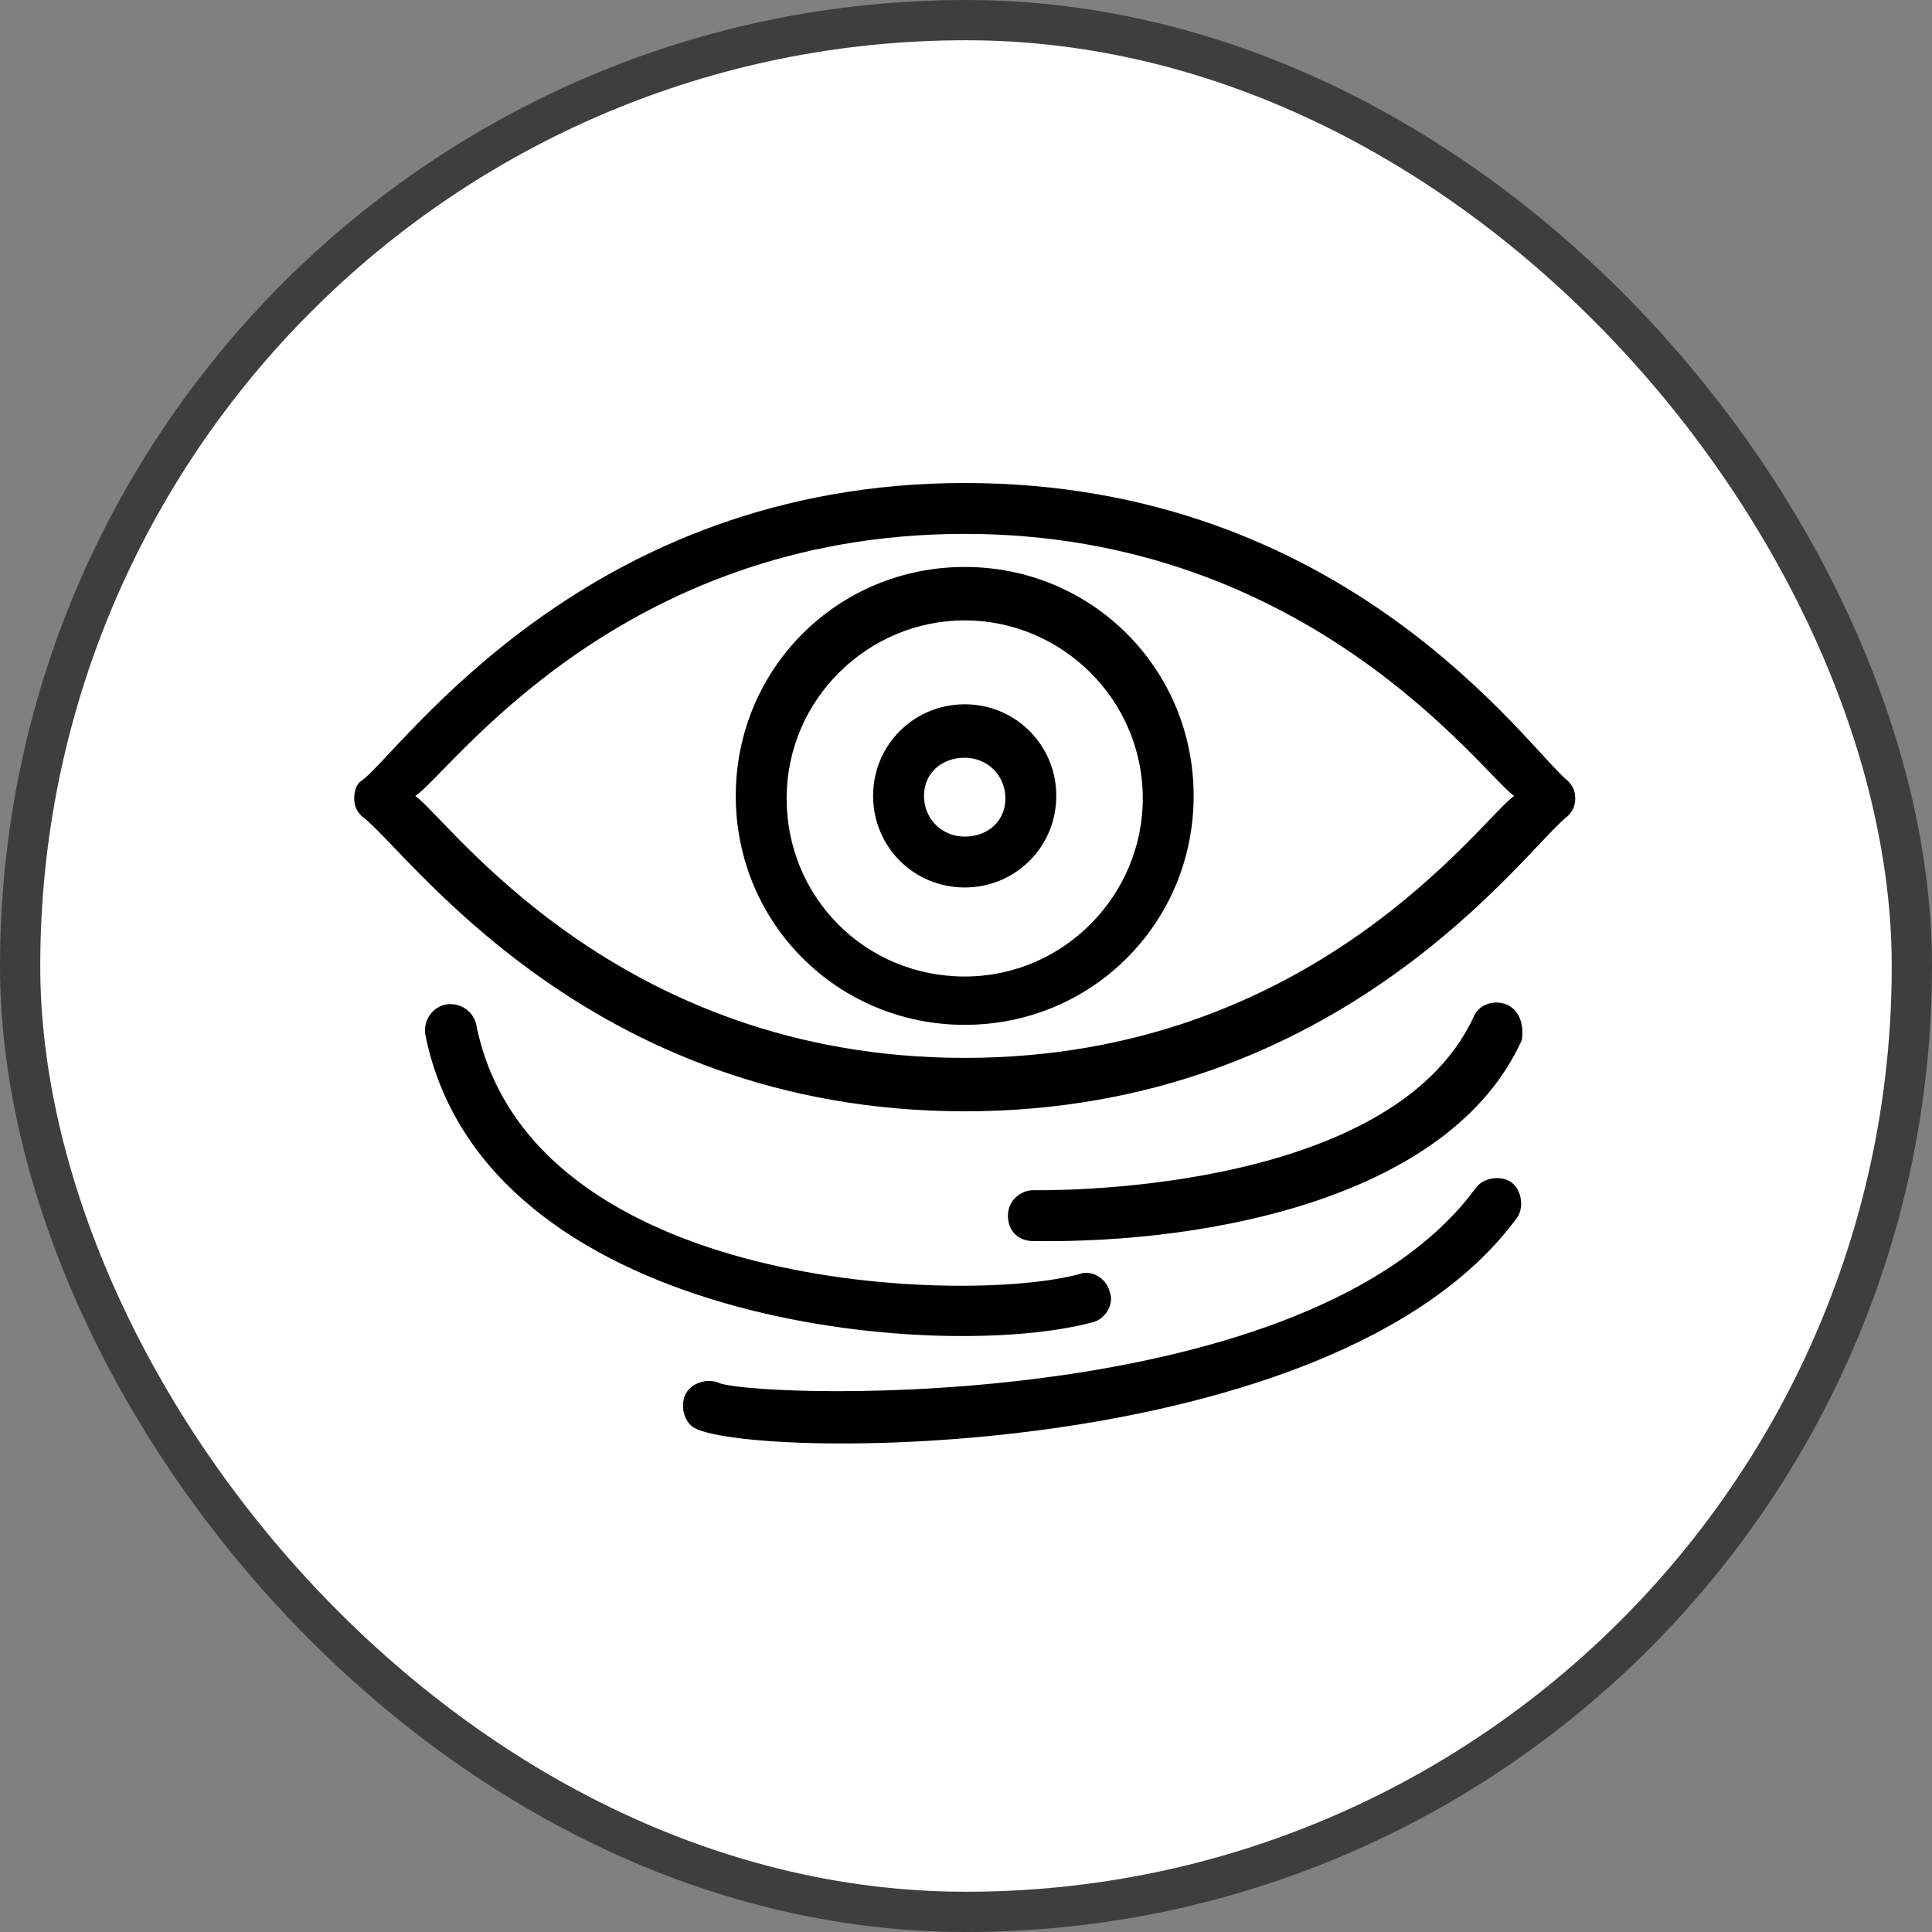 <svg xmlns="http://www.w3.org/2000/svg" fill="none" viewBox="0 0 48 48" height="48" width="48">
<rect x="0" y="0" width="48" height="48" fill="#808080" stroke="none"/>
<rect fill="white" rx="23.5" height="47" width="47" y="0.5" x="0.5"></rect>
<rect stroke="#3E3E3E" rx="23.5" height="47" width="47" y="0.5" x="0.5"></rect>
<path fill="black" d="M8.989 20.279C10.064 21.038 14.551 27.61 23.968 27.61C33.385 27.61 37.935 21.038 38.946 20.279C39.073 20.153 39.136 20.026 39.136 19.837C39.136 19.647 39.073 19.521 38.946 19.394C37.935 18.573 33.448 12 23.968 12C14.551 12 10.001 18.636 8.989 19.394C8.863 19.458 8.8 19.647 8.8 19.837C8.8 20.026 8.863 20.153 8.989 20.279ZM23.968 13.264C32.563 13.264 36.861 19.268 37.619 19.774C36.797 20.343 32.626 26.283 23.968 26.283C15.309 26.283 11.138 20.343 10.317 19.774C11.138 19.268 15.309 13.264 23.968 13.264Z"></path>
<path fill="black" d="M23.968 25.462C27.128 25.462 29.656 22.934 29.656 19.774C29.656 16.614 27.128 14.086 23.968 14.086C20.808 14.086 18.28 16.614 18.28 19.774C18.28 22.934 20.808 25.462 23.968 25.462ZM23.968 15.413C26.369 15.413 28.392 17.372 28.392 19.837C28.392 22.238 26.433 24.261 23.968 24.261C21.503 24.261 19.544 22.302 19.544 19.837C19.544 17.372 21.566 15.413 23.968 15.413Z"></path>
<path fill="black" d="M23.968 22.049C25.232 22.049 26.243 21.038 26.243 19.774C26.243 18.51 25.232 17.498 23.968 17.498C22.703 17.498 21.692 18.51 21.692 19.774C21.692 21.038 22.703 22.049 23.968 22.049ZM23.968 18.826C24.536 18.826 24.979 19.268 24.979 19.837C24.979 20.406 24.536 20.785 23.968 20.785C23.399 20.785 22.956 20.342 22.956 19.774C22.956 19.205 23.399 18.826 23.968 18.826Z"></path>
<path fill="black" d="M37.429 24.956C37.113 24.83 36.734 24.956 36.608 25.272C34.522 29.759 25.737 29.57 25.674 29.57C25.358 29.57 25.042 29.823 25.042 30.202C25.042 30.581 25.295 30.834 25.674 30.834C30.035 30.897 36.039 29.759 37.808 25.841C37.871 25.462 37.745 25.083 37.429 24.956L37.429 24.956Z"></path>
<path fill="black" d="M37.682 30.265C37.872 30.012 37.809 29.57 37.556 29.38C37.303 29.19 36.861 29.254 36.671 29.506C32.563 35.131 19.165 34.752 17.901 34.373C17.648 34.246 17.269 34.31 17.079 34.562C16.889 34.815 16.953 35.258 17.205 35.447C18.343 36.269 33.132 36.458 37.682 30.265H37.682Z"></path>
<path fill="black" d="M27.128 32.856C27.444 32.793 27.697 32.414 27.57 32.098C27.507 31.782 27.128 31.529 26.812 31.655C24.031 32.414 13.161 32.098 11.833 25.462C11.77 25.146 11.454 24.893 11.075 24.956C10.759 25.019 10.506 25.335 10.569 25.715C12.023 32.919 23.336 33.867 27.128 32.856Z"></path>
</svg>
